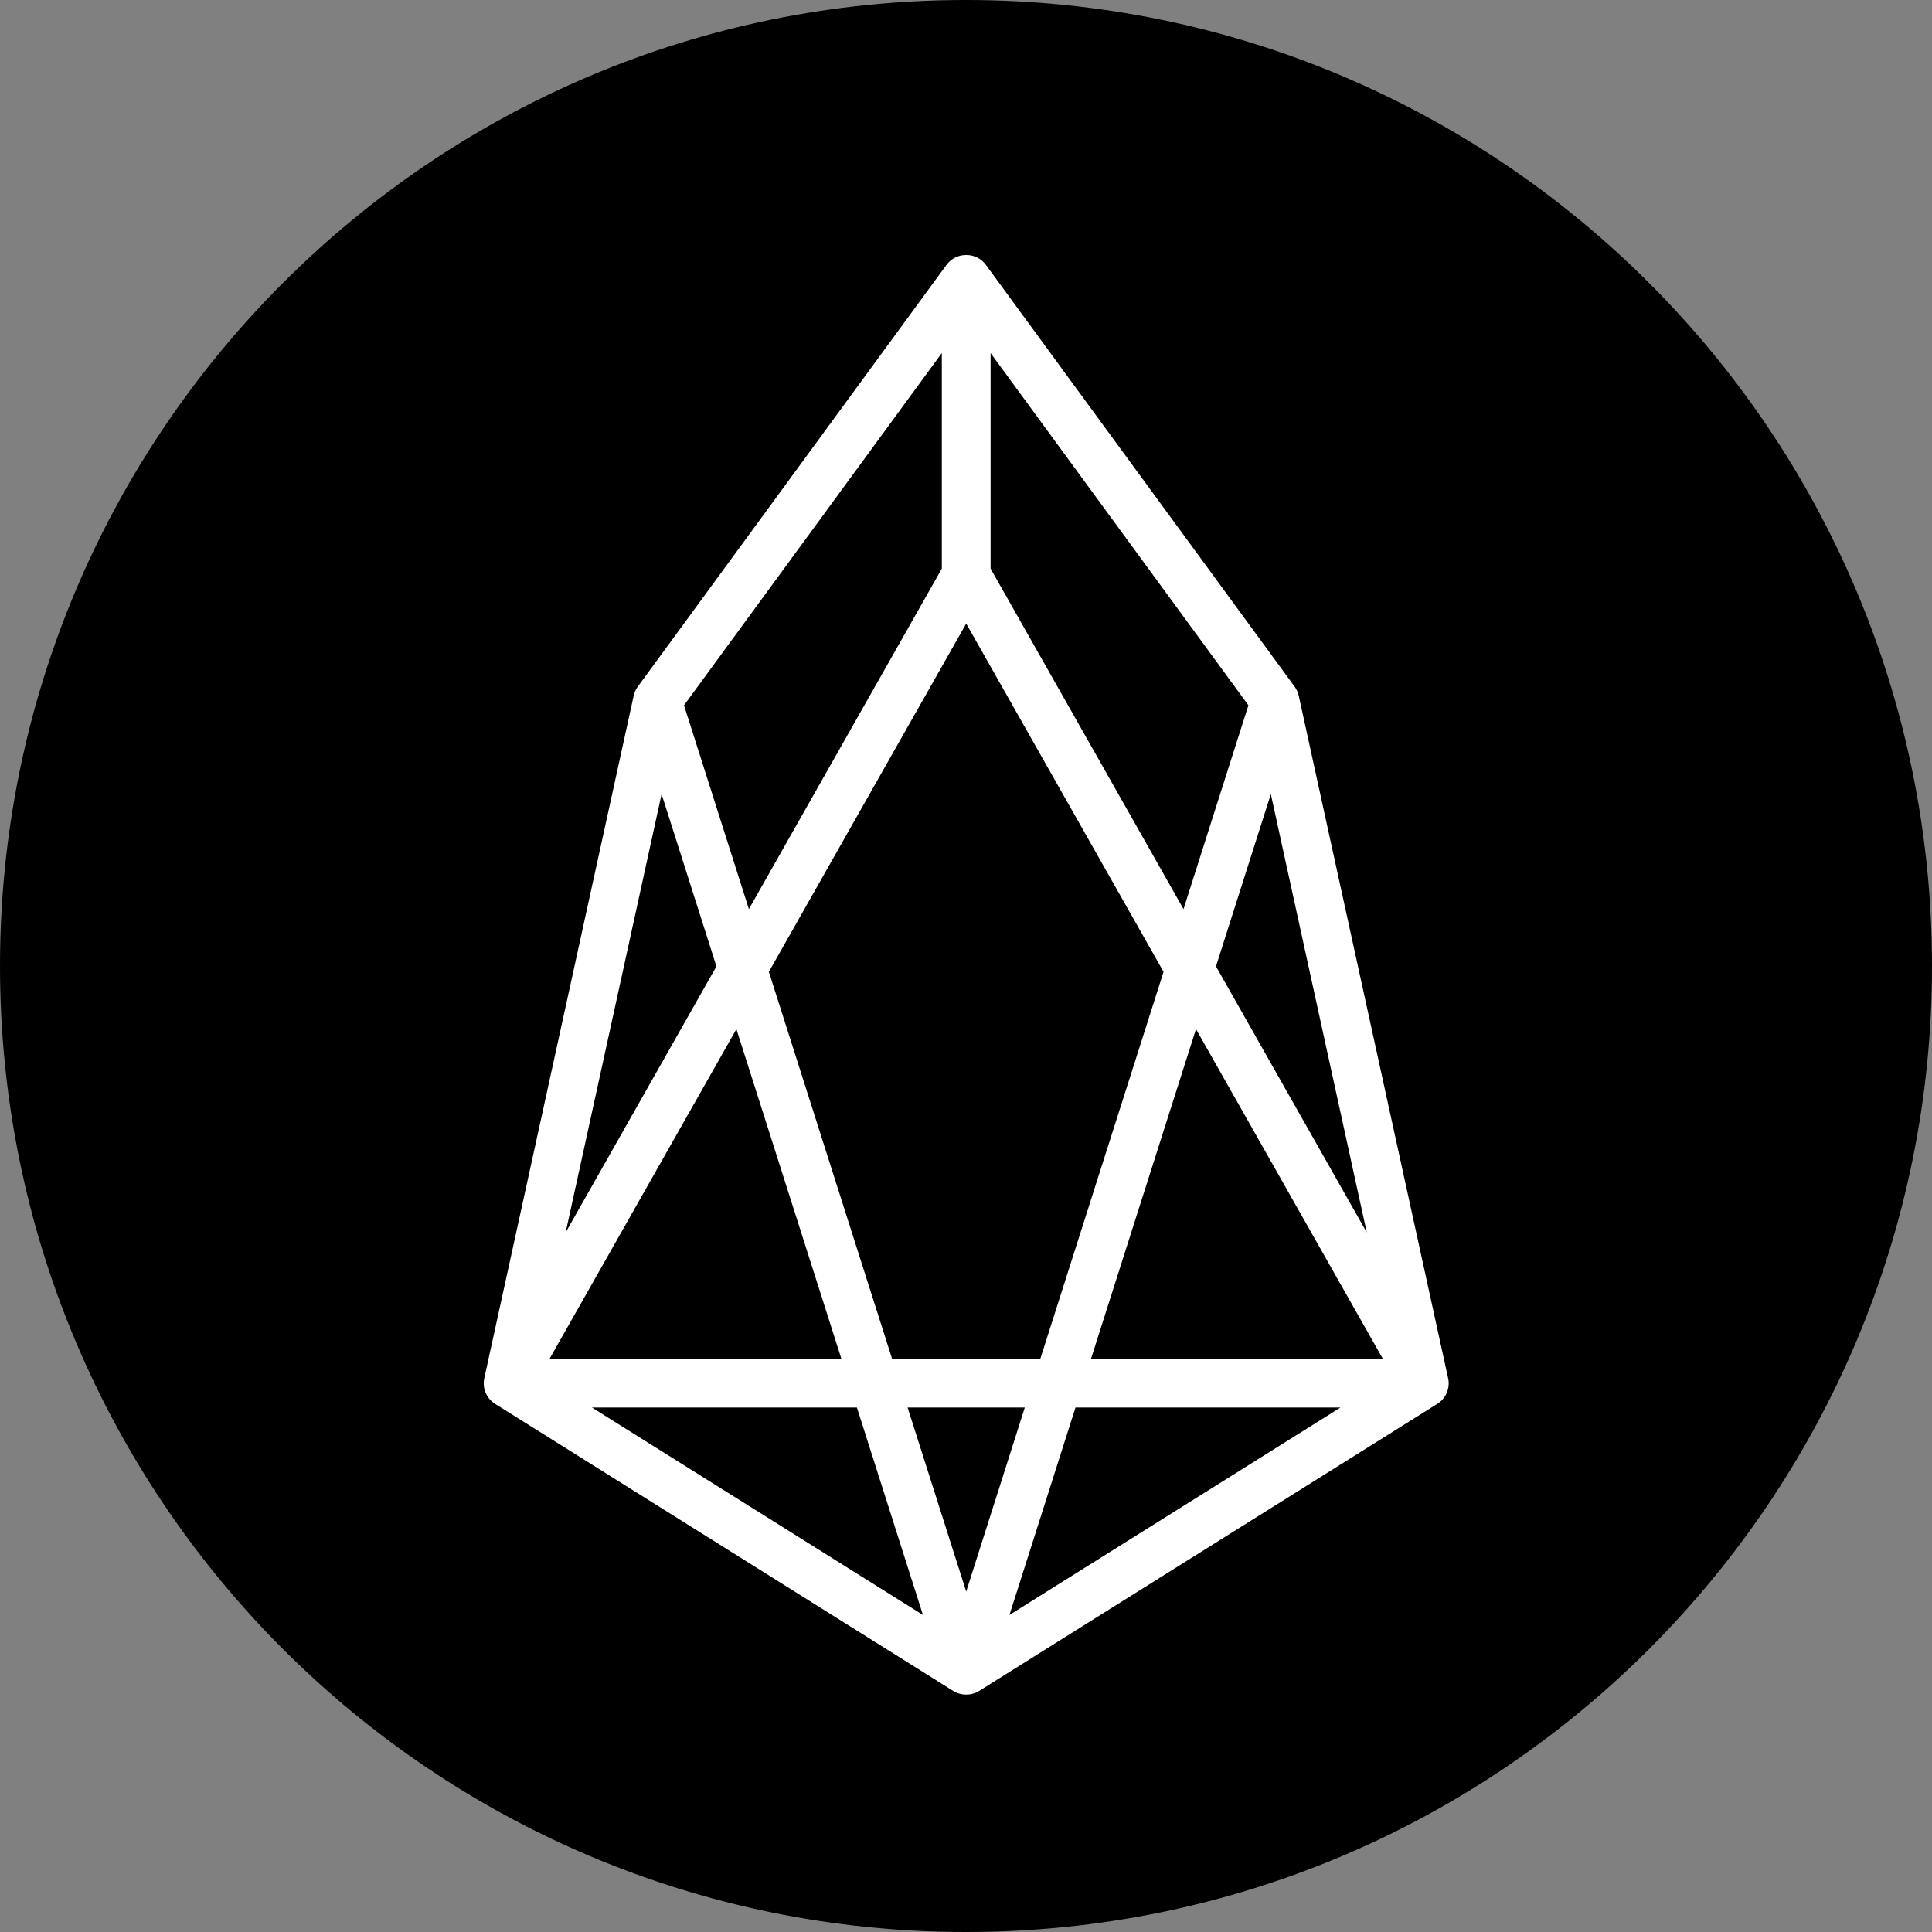 <svg width="120" height="120" viewBox="0 0 120 120" fill="none" xmlns="http://www.w3.org/2000/svg">
<rect x="0" y="0" width="120" height="120" fill="#808080" stroke="none"/>
<g clip-path="url(#clip0_838_38)">
<path d="M60 120C93.137 120 120 93.137 120 60C120 26.863 93.137 0 60 0C26.863 0 0 26.863 0 60C0 93.137 26.863 120 60 120Z" fill="black"/>
<path d="M40.824 43.536L59.998 103.752L31.546 85.924M40.824 43.536L31.546 85.924M40.824 43.536L59.998 17.34V35.714L31.546 85.924M31.546 85.924H88.48M88.48 85.924L60.027 35.714V17.34L79.202 43.536M88.48 85.924L79.202 43.536M88.48 85.924L60.027 103.752L79.202 43.536" stroke="white" stroke-width="3" stroke-linecap="round" stroke-linejoin="round"/>
</g>
<defs>
<clipPath id="clip0_838_38">
<rect width="120" height="120" fill="white"/>
</clipPath>
</defs>
</svg>

